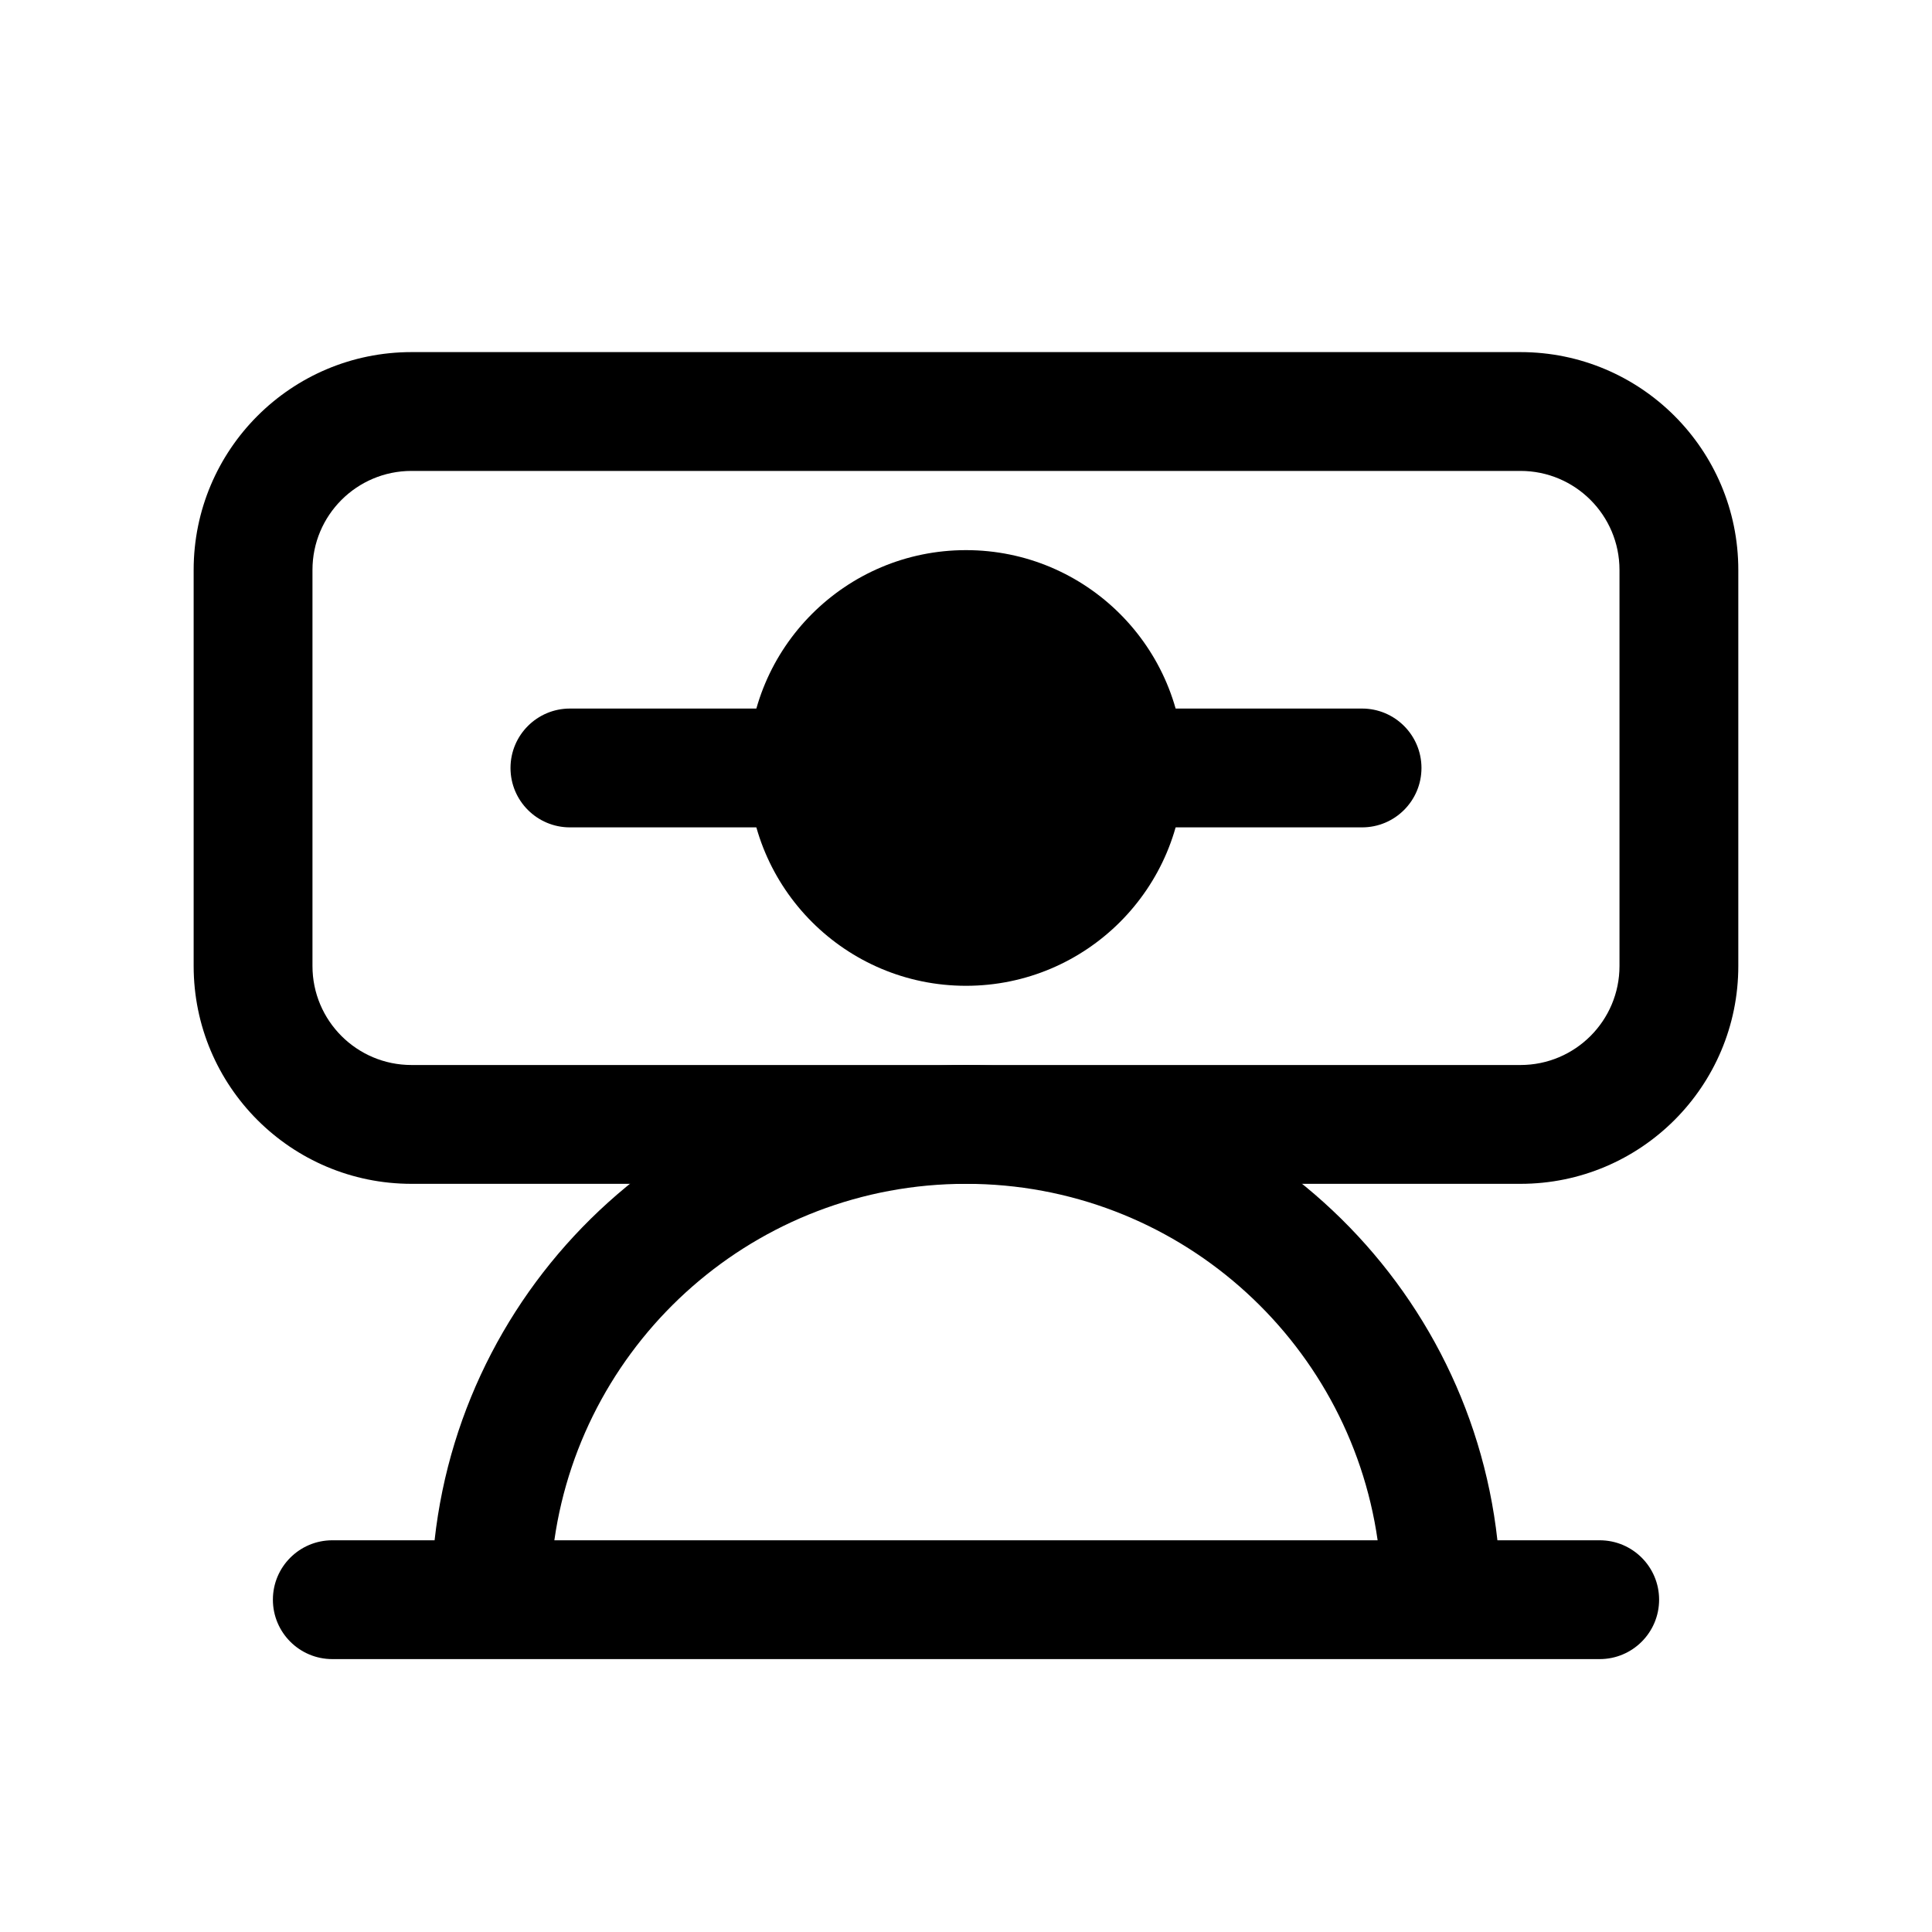 <?xml version="1.0" encoding="UTF-8"?>
<!-- Uploaded to: ICON Repo, www.svgrepo.com, Generator: ICON Repo Mixer Tools -->
<svg fill="#000000" width="800px" height="800px" version="1.1" viewBox="144 144 512 512" xmlns="http://www.w3.org/2000/svg">
 <g fill-rule="evenodd">
  <path d="m195.32 295.04c0-31.883 25.848-57.73 57.73-57.73h293.89c31.883 0 57.73 25.848 57.73 57.73v104.96c0 31.883-25.848 57.727-57.73 57.727h-293.89c-31.883 0-57.73-25.844-57.73-57.727zm57.73-26.242c-14.492 0-26.242 11.75-26.242 26.242v104.96c0 14.492 11.75 26.238 26.242 26.238h293.89c14.496 0 26.242-11.746 26.242-26.238v-104.96c0-14.492-11.746-26.242-26.242-26.242z"/>
  <path d="m400 289.79c-31.883 0-57.73 25.848-57.73 57.73 0 31.883 25.848 57.727 57.73 57.727s57.727-25.844 57.727-57.727c0-31.883-25.844-57.73-57.727-57.73z"/>
  <path d="m259.17 552.19c7.832-70.848 67.895-125.95 140.83-125.95 72.934 0 133 55.105 140.83 125.95h27.105c8.695 0 15.746 7.047 15.746 15.742 0 8.695-7.051 15.746-15.746 15.746h-335.87c-8.695 0-15.746-7.051-15.746-15.746 0-8.695 7.051-15.742 15.746-15.742zm31.738 0h218.18c-7.641-53.41-53.57-94.465-109.09-94.465-55.523 0-101.45 41.055-109.09 94.465z"/>
  <path d="m426.24 347.52c0-8.695 7.051-15.746 15.746-15.746h62.973c8.695 0 15.746 7.051 15.746 15.746 0 8.695-7.051 15.742-15.746 15.742h-62.973c-8.695 0-15.746-7.047-15.746-15.742z"/>
  <path d="m279.29 347.52c0-8.695 7.051-15.746 15.746-15.746h62.977c8.695 0 15.742 7.051 15.742 15.746 0 8.695-7.047 15.742-15.742 15.742h-62.977c-8.695 0-15.746-7.047-15.746-15.742z"/>
 </g>
</svg>